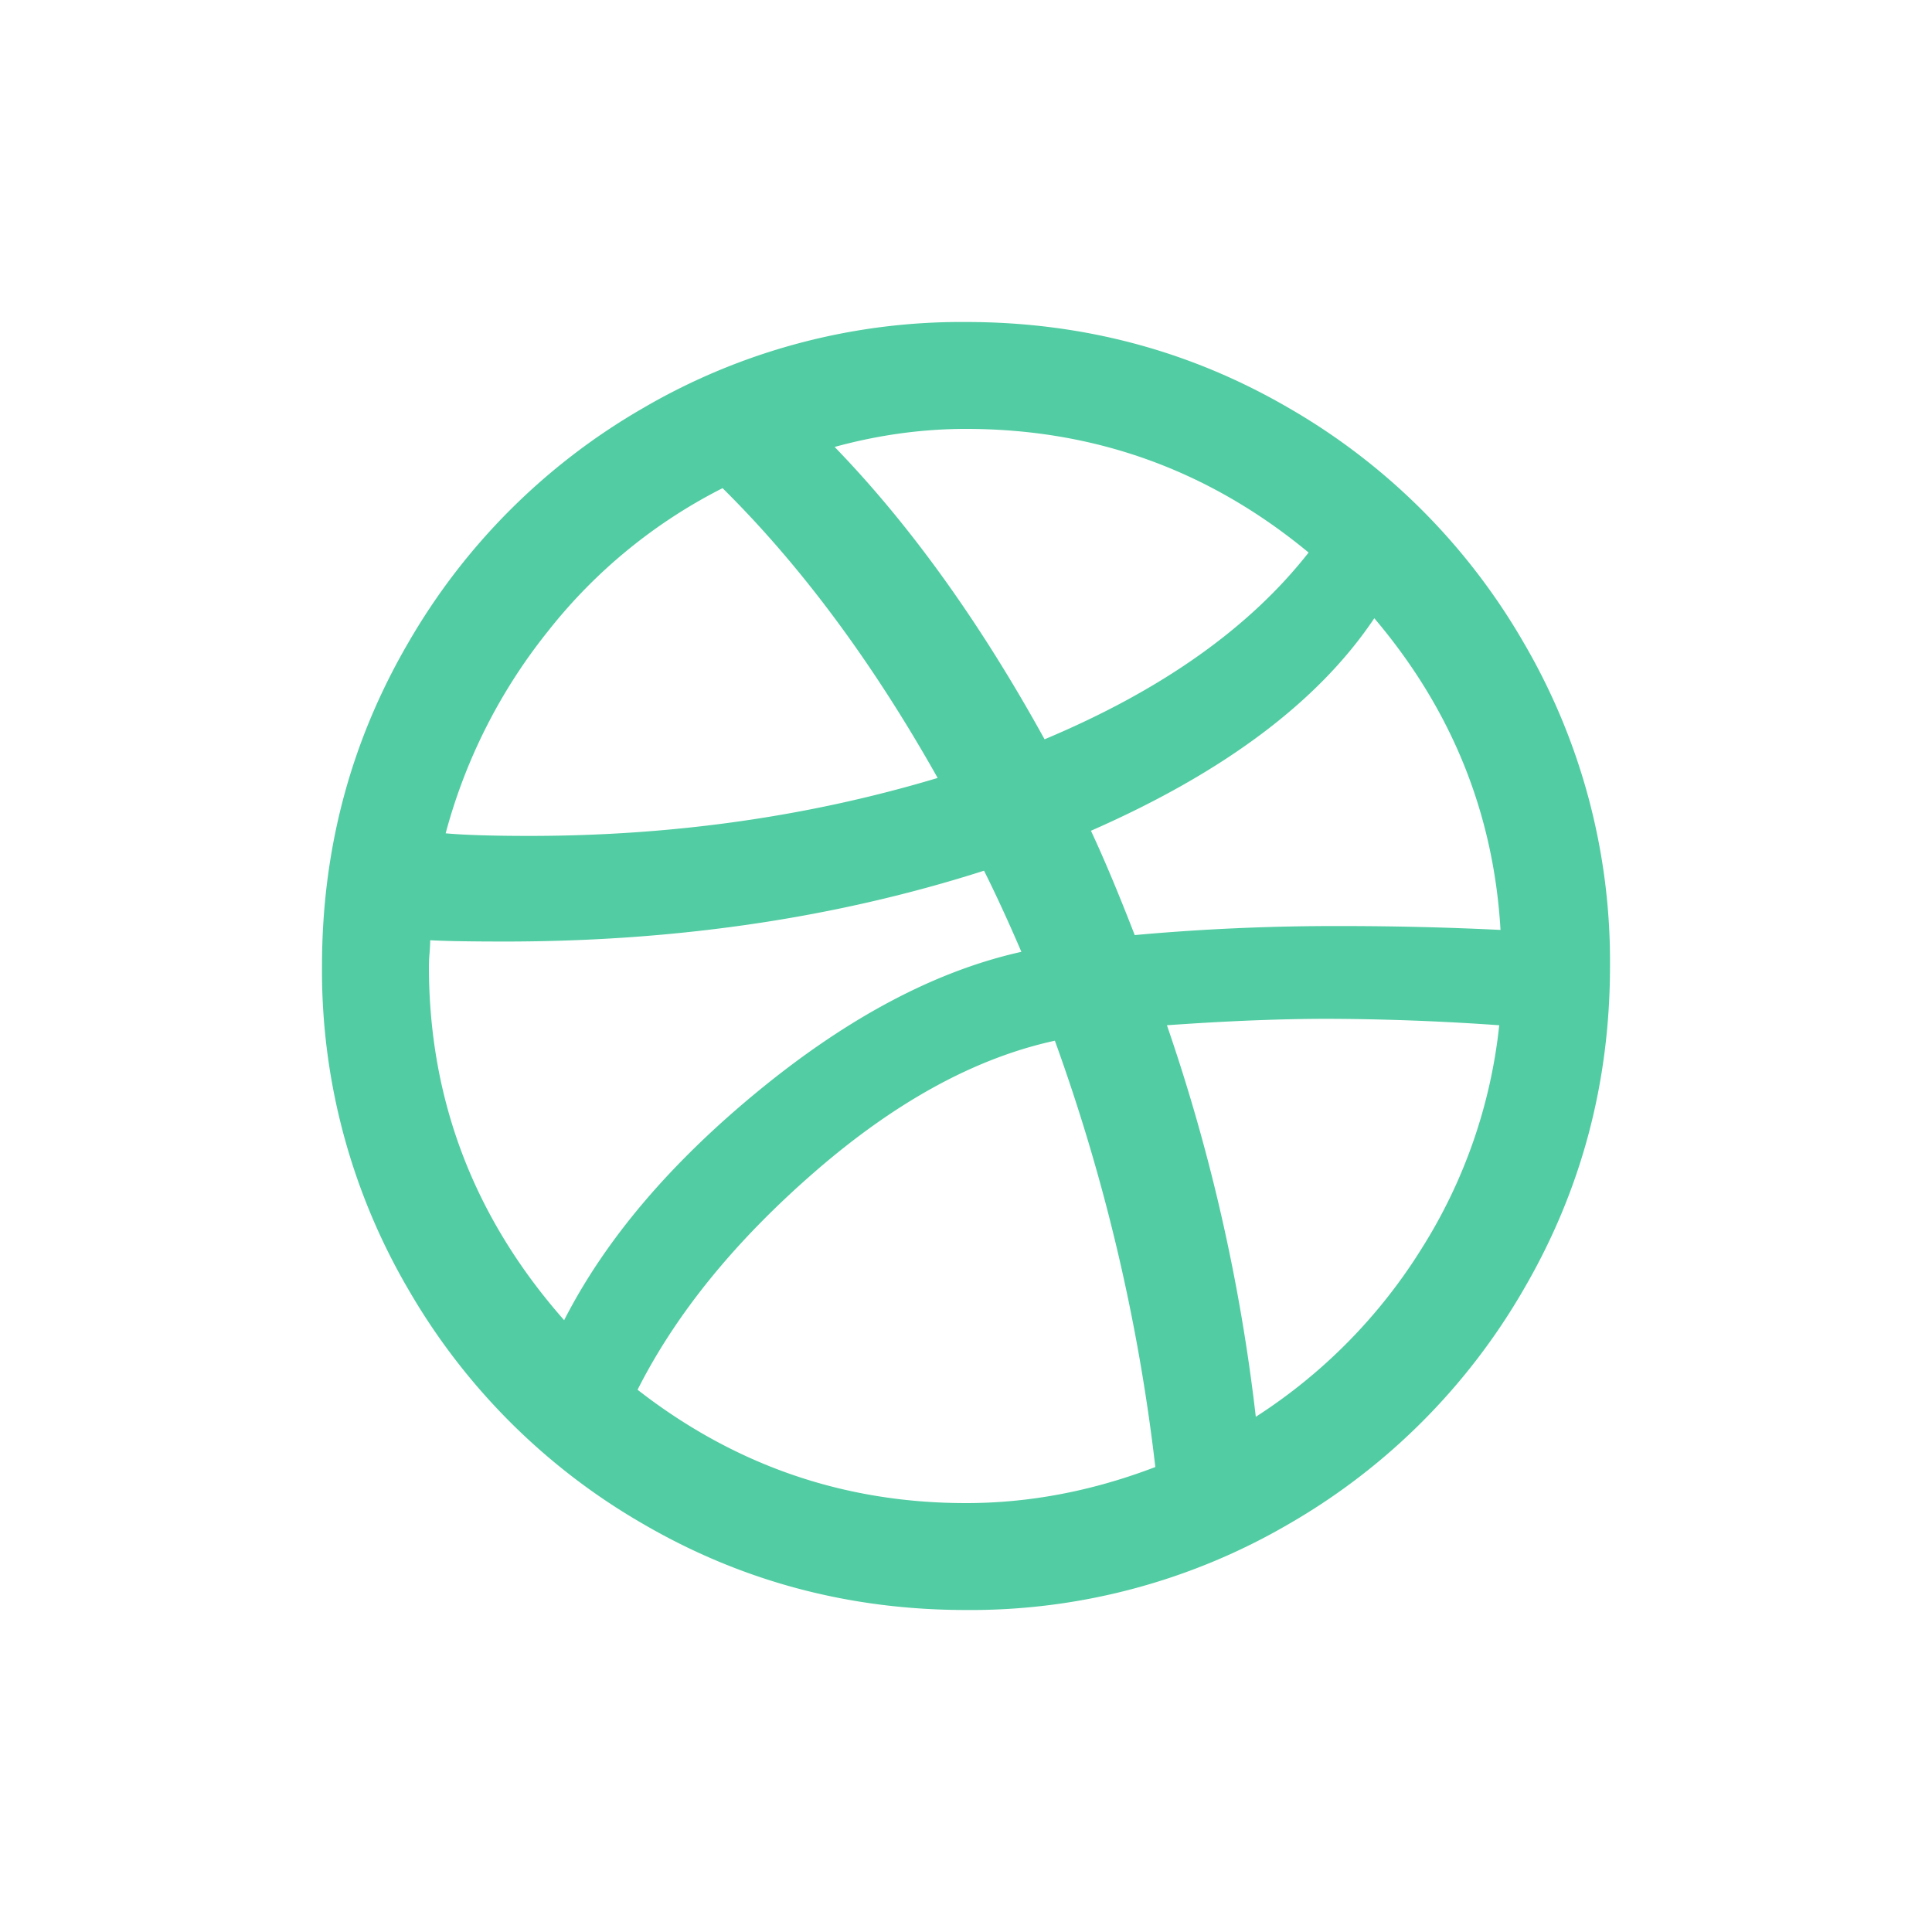 <svg xmlns="http://www.w3.org/2000/svg" width="24" height="24">
  <path fill="#51CCA3" fill-rule="nonzero" d="M4 12c0-1.45.357-2.79 1.072-4.016a7.943 7.943 0 012.912-2.912A7.837 7.837 0 0112 4c1.45 0 2.79.357 4.016 1.072a7.943 7.943 0 012.912 2.912A7.837 7.837 0 0120 12c0 1.45-.357 2.79-1.072 4.016a7.943 7.943 0 01-2.912 2.912A7.837 7.837 0 0112 20c-1.45 0-2.79-.357-4.016-1.072a7.943 7.943 0 01-2.912-2.912A7.837 7.837 0 014 12zm1.328 0c0 1.664.56 3.13 1.68 4.4.512-1.003 1.323-1.957 2.432-2.864 1.11-.907 2.192-1.477 3.248-1.712-.16-.373-.315-.71-.464-1.008-1.835.587-3.819.88-5.952.88-.416 0-.725-.005-.928-.016 0 .043-.003.096-.008.16a1.99 1.99 0 00-.008.16zm.208-1.648c.235.021.581.032 1.04.032 1.781 0 3.472-.24 5.072-.72-.81-1.44-1.701-2.64-2.672-3.6A6.495 6.495 0 006.808 7.84a6.831 6.831 0 00-1.272 2.512zm2.384 6.912c1.205.939 2.565 1.408 4.08 1.408.79 0 1.573-.15 2.352-.448a23.494 23.494 0 00-1.248-5.296c-.981.213-1.97.752-2.968 1.616-.997.864-1.736 1.77-2.216 2.72zm2.448-11.712c.939.97 1.808 2.181 2.608 3.632 1.45-.608 2.544-1.381 3.28-2.32C15.019 5.84 13.6 5.328 12 5.328c-.544 0-1.088.075-1.632.224zm3.184 4.768c.16.341.341.773.544 1.296a27.46 27.46 0 012.576-.112c.661 0 1.317.016 1.968.048-.085-1.45-.608-2.741-1.568-3.872-.693 1.035-1.867 1.915-3.52 2.64zm.944 2.416c.544 1.579.912 3.2 1.104 4.864a6.676 6.676 0 002.064-2.096 6.462 6.462 0 00.96-2.768 31.37 31.37 0 00-2.128-.08c-.587 0-1.253.027-2 .08z"/>
</svg>